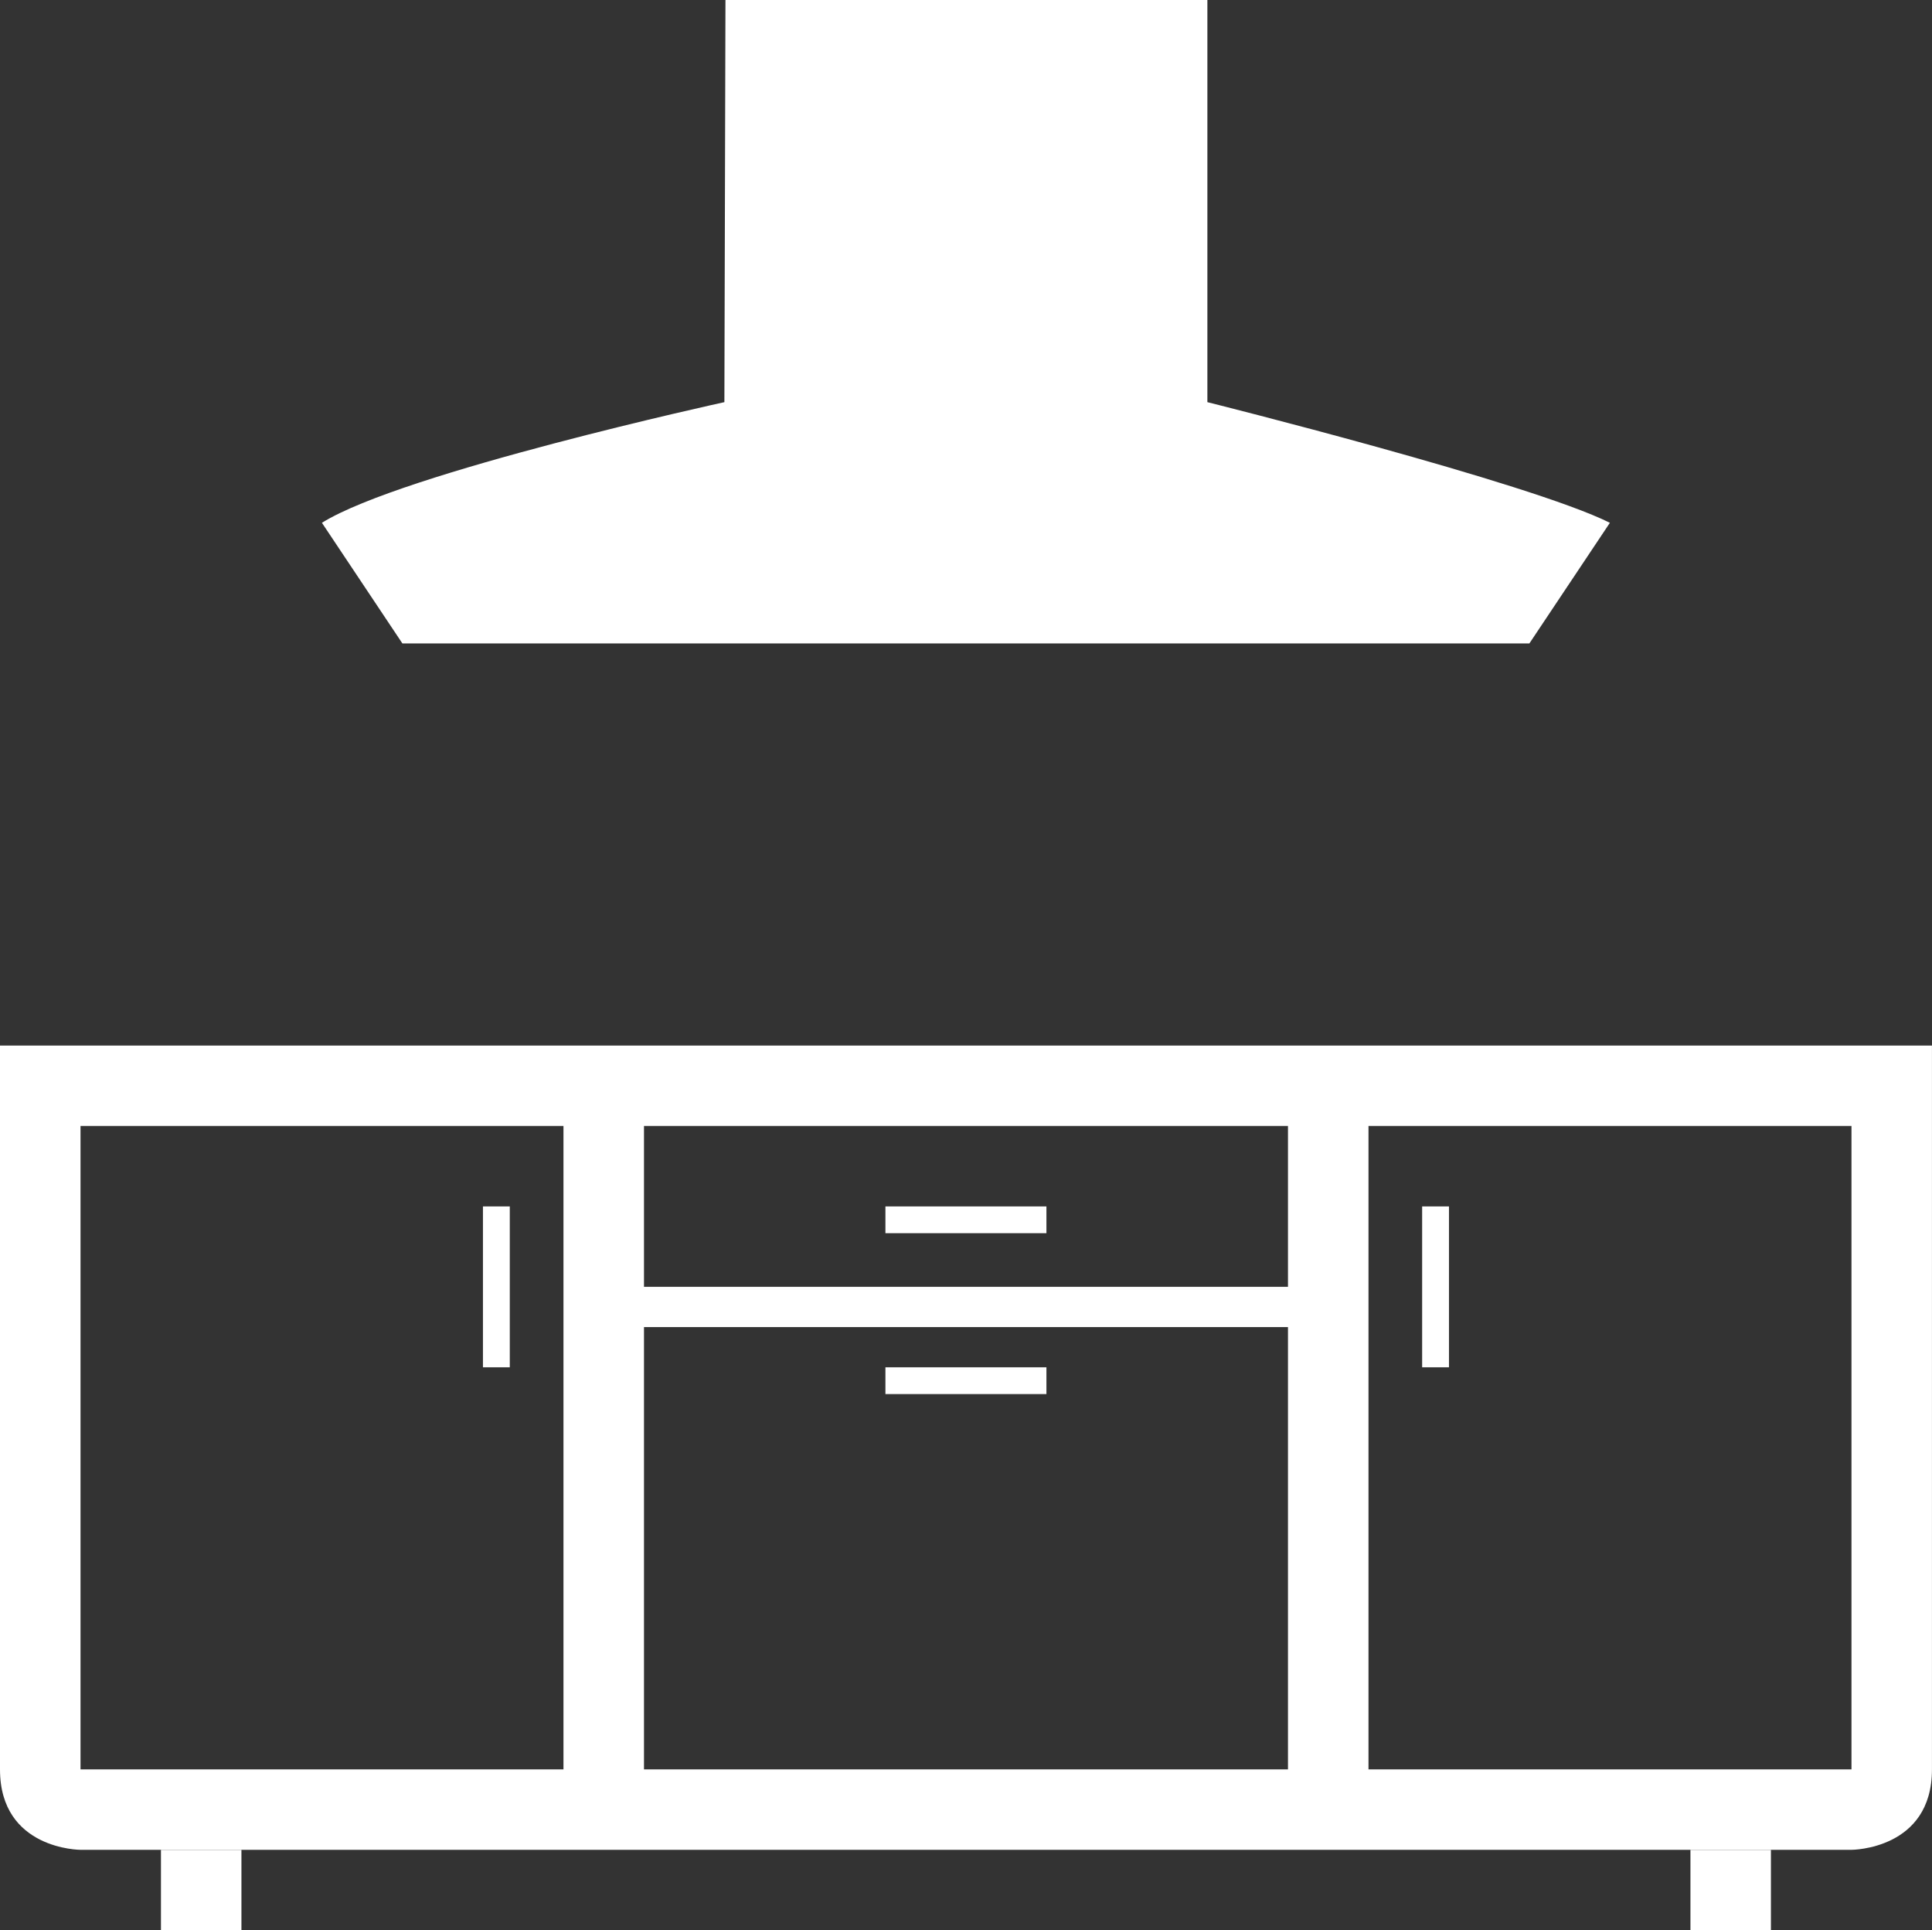 <svg viewBox="0 0 50.053 50" xmlns="http://www.w3.org/2000/svg" xmlns:xlink="http://www.w3.org/1999/xlink" width="50.053" height="50" fill="none" customFrame="#000000">
	<rect x="0" y="0" width="50.053" height="50" fill="#333333" stroke="none"/>
	<g id="食品厨房">
		<path id="矢量 170" d="M0 27.083L50.052 27.083C50.052 27.083 50.052 43.75 50.052 45.833C50.052 47.916 47.967 47.916 47.967 47.916L2.086 47.916C2.086 47.916 0 47.916 0 45.833C0 43.75 0 27.083 0 27.083ZM14.598 29.166L2.086 29.166L2.086 45.833L14.598 45.833L14.598 29.166ZM33.368 29.166L16.684 29.166L16.684 33.333L33.368 33.333L33.368 29.166ZM33.368 34.375L16.684 34.375L16.684 45.833L33.368 45.833L33.368 34.375ZM47.967 29.166L35.454 29.166L35.454 45.833L47.967 45.833L47.967 29.166Z" fill="rgb(255,255,255)" fill-rule="nonzero" />
		<path id="矢量 171" d="M4.17 47.917L6.255 47.917L6.255 50L4.17 50L4.17 47.917Z" fill="rgb(255,255,255)" fill-rule="nonzero" />
		<path id="矢量 172" d="M43.795 47.917L45.88 47.917L45.88 50L43.795 50L43.795 47.917Z" fill="rgb(255,255,255)" fill-rule="nonzero" />
		<path id="矢量 173" d="M12.512 31.25L13.207 31.25L13.207 35.417L12.512 35.417L12.512 31.25Z" fill="rgb(255,255,255)" fill-rule="nonzero" />
		<path id="矢量 174" d="M36.844 31.25L37.539 31.25L37.539 35.417L36.844 35.417L36.844 31.25Z" fill="rgb(255,255,255)" fill-rule="nonzero" />
		<path id="矢量 175" d="M22.939 31.25L27.11 31.25L27.11 31.944L22.939 31.944L22.939 31.25L22.939 31.25Z" fill="rgb(255,255,255)" fill-rule="nonzero" />
		<path id="矢量 176" d="M22.939 35.417L27.11 35.417L27.11 36.111L22.939 36.111L22.939 35.417L22.939 35.417Z" fill="rgb(255,255,255)" fill-rule="nonzero" />
		<path id="矢量 177" d="M41.708 13.542L39.622 16.667L10.425 16.667L8.34 13.542C10.425 12.24 18.767 10.417 18.767 10.417L18.795 4.98788e-07L31.28 0L31.28 10.417C31.28 10.417 39.622 12.5 41.708 13.542Z" fill="rgb(255,255,255)" fill-rule="nonzero" />
	</g>
</svg>
